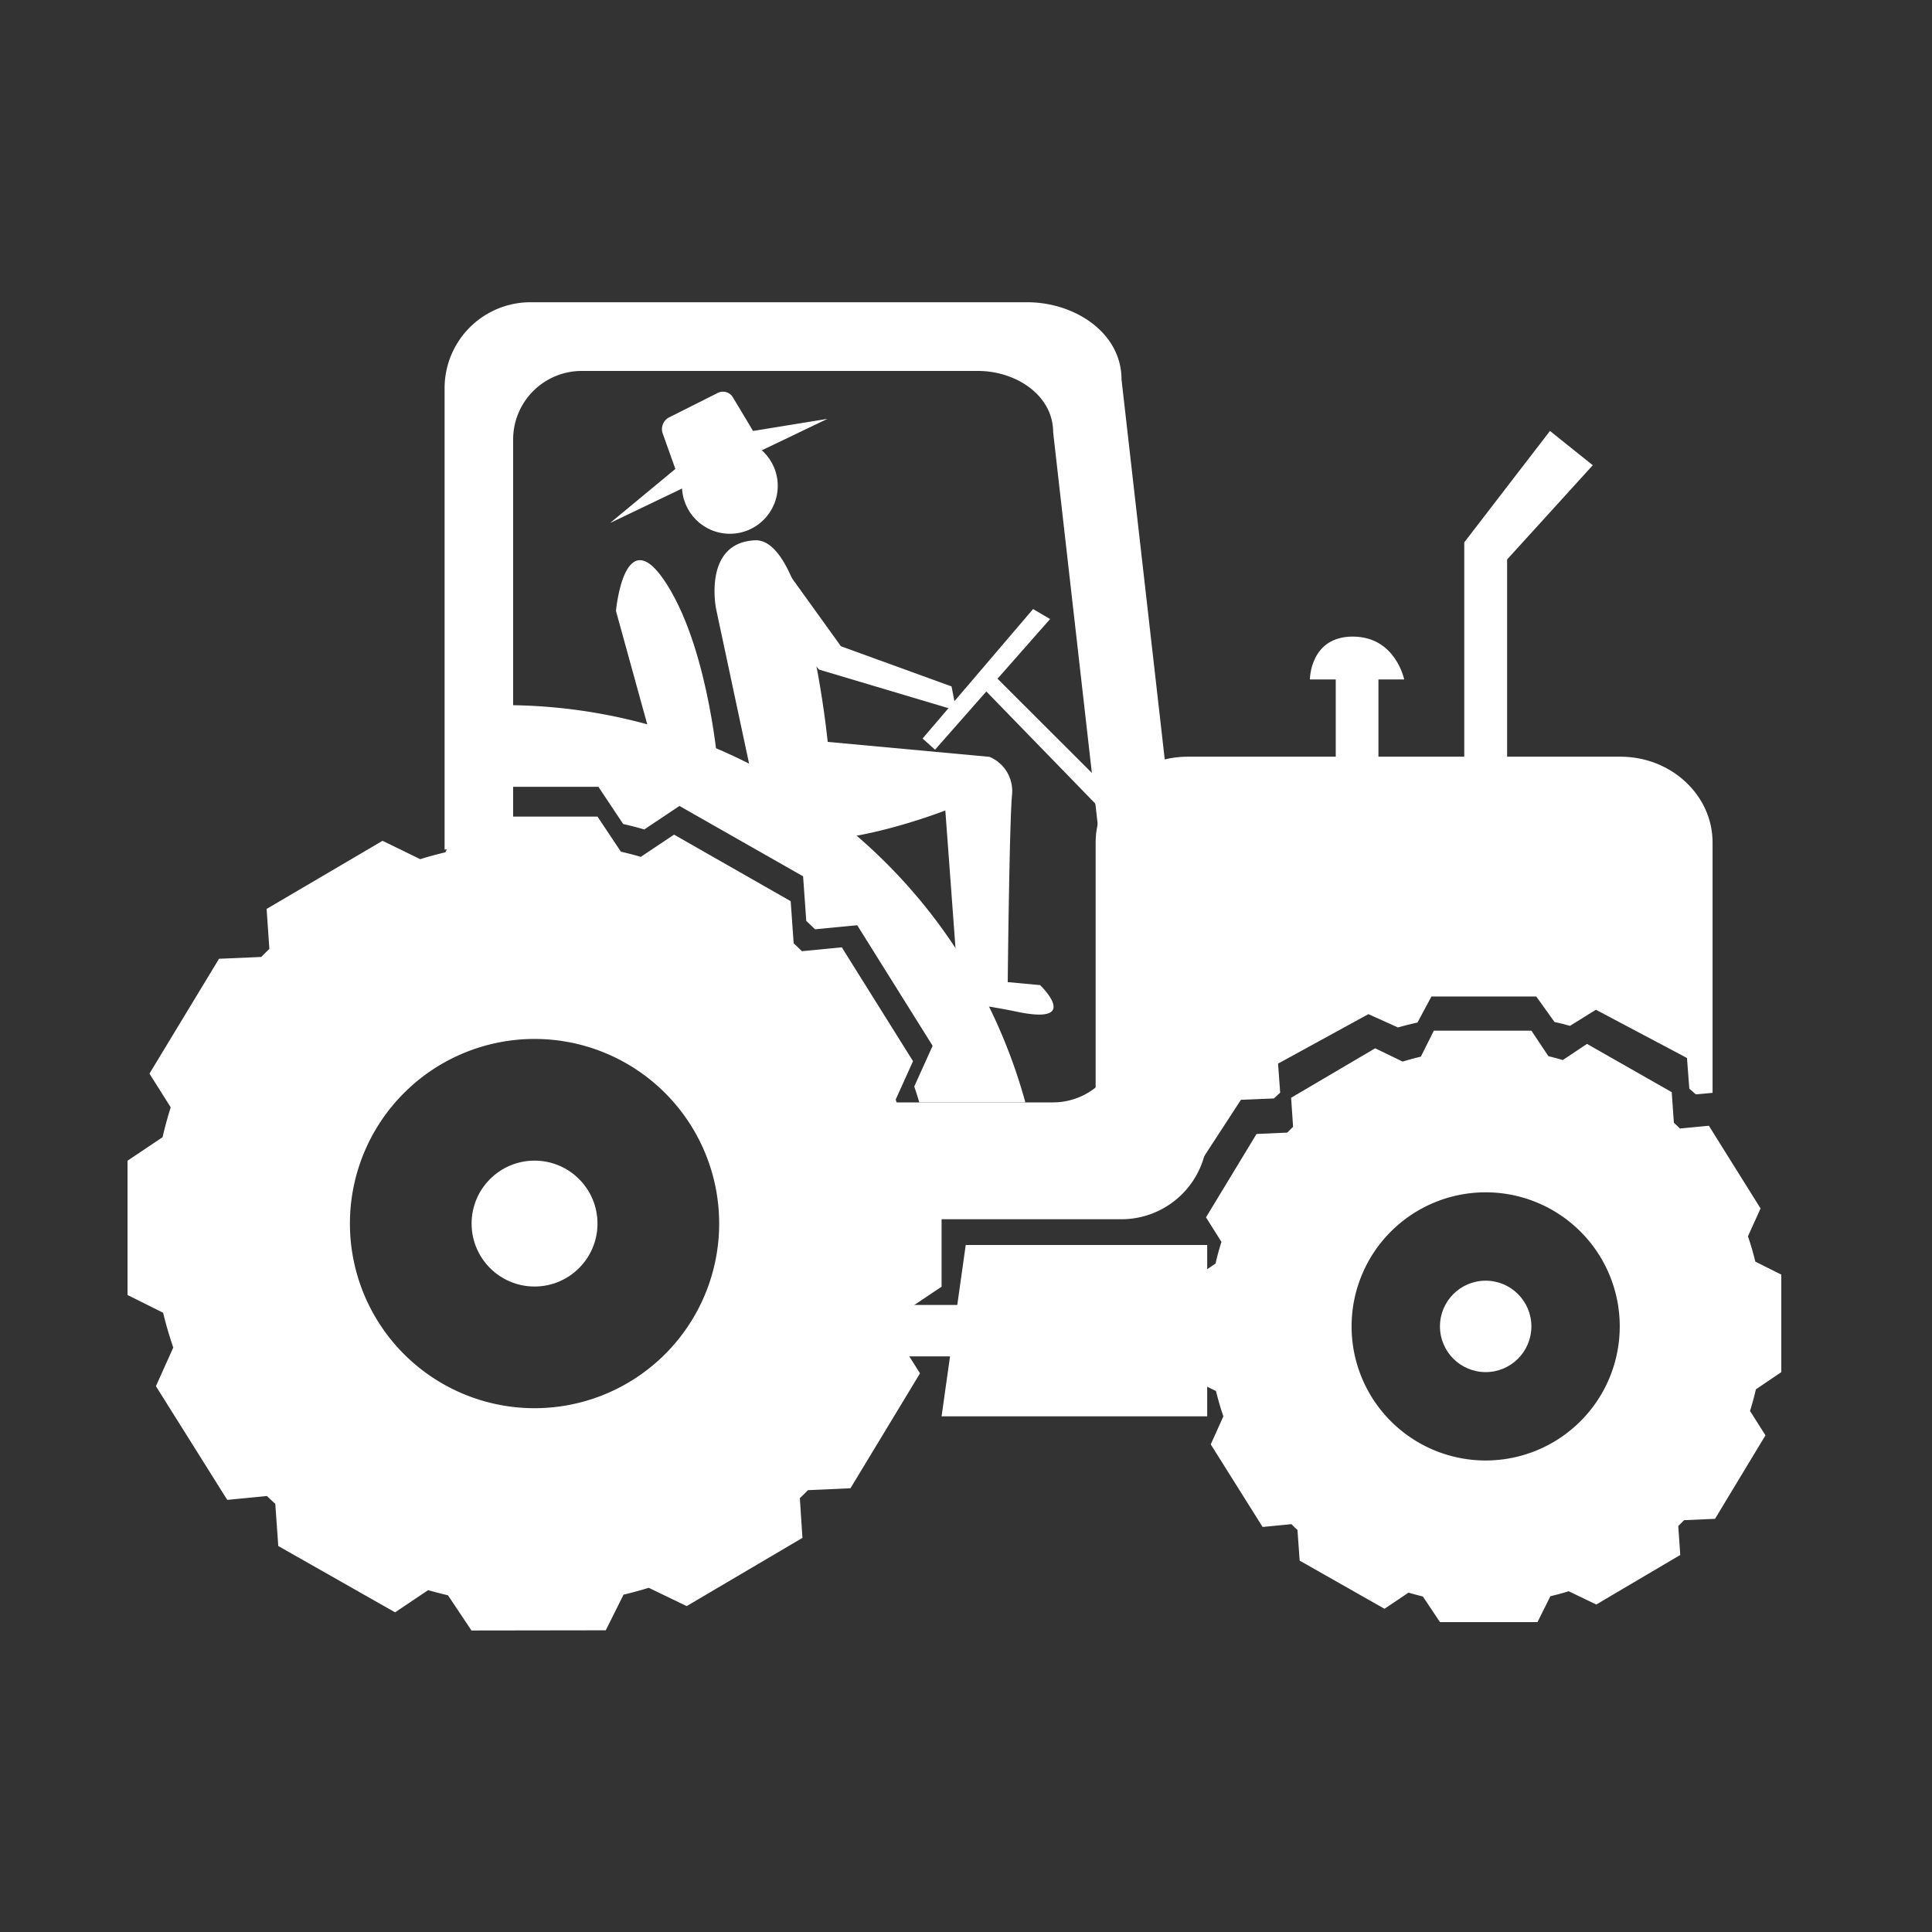 <svg id="Prod" xmlns="http://www.w3.org/2000/svg" viewBox="0 0 500 500"><rect x="0" y="0" width="500" height="500" fill="#333333" stroke="none"/><defs><style>.cls-1{fill:#fff;}</style></defs><title>prod_white</title><circle class="cls-1" cx="138.34" cy="316.66" r="16.29"/><path class="cls-1" d="M243.68,333V298.21l-9.26-4.63c-.73-3.06-1.61-6.07-2.62-9l4.49-9.95-18.43-29.46-10.32,1c-.7-.7-1.42-1.38-2.14-2.05l-.77-10.9L174.44,216l-8.6,5.75q-2.55-.74-5.16-1.34l-6.05-9.08H119.88l-4.63,9.25c-2.19.52-4.36,1.1-6.49,1.77L99,217.6,69,235.23l.71,10.35c-.71.68-1.41,1.37-2.1,2.08l-10.93.47-18,29.72,5.5,8.73c-.81,2.53-1.5,5.11-2.11,7.73L33,300.39l0,34.75,9.22,4.6c.73,3.06,1.61,6.06,2.62,9l-4.49,10,18.46,29.43,10.28-1c.71.69,1.42,1.37,2.15,2l.78,10.94,30.22,17.16,8.56-5.74c1.69.48,3.4.93,5.13,1.33l6.09,9.11,34.75-.05,4.6-9.22c2.2-.53,4.38-1.11,6.52-1.78l9.82,4.74L207.67,398,207,387.73c.71-.68,1.41-1.37,2.1-2.08l11-.49,18-29.74-5.5-8.7c.81-2.52,1.5-5.09,2.1-7.7ZM90.56,316.66a47.78,47.78,0,1,1,47.78,47.78A47.78,47.78,0,0,1,90.56,316.66Z"/><circle class="cls-1" cx="384.49" cy="343.27" r="11.83"/><path class="cls-1" d="M461,355.11V329.87l-6.72-3.36c-.54-2.22-1.17-4.41-1.91-6.55l3.26-7.22-13.38-21.4-7.49.72c-.52-.51-1-1-1.56-1.49l-.56-7.92-21.93-12.49-6.25,4.17c-1.23-.35-2.48-.68-3.74-1l-4.4-6.6H371.08l-3.36,6.73c-1.59.38-3.17.8-4.71,1.28l-7.12-3.44-21.75,12.8.51,7.52c-.51.49-1,1-1.52,1.5l-7.94.35-13.08,21.58,4,6.35c-.59,1.83-1.09,3.71-1.53,5.61L308,331.46l0,25.24L314.7,360c.54,2.23,1.17,4.41,1.91,6.54l-3.27,7.26,13.42,21.38,7.46-.73c.51.51,1,1,1.56,1.49l.57,7.95,21.95,12.46,6.22-4.17c1.22.35,2.47.67,3.72,1l4.42,6.62,25.24,0,3.34-6.7c1.6-.38,3.18-.8,4.74-1.29l7.13,3.44,21.74-12.83-.52-7.49c.51-.49,1-1,1.52-1.51l8-.35,13.05-21.61-4-6.31c.58-1.83,1.09-3.7,1.52-5.59ZM349.79,343.27a34.7,34.7,0,1,1,34.7,34.7A34.69,34.69,0,0,1,349.79,343.27Z"/><polygon class="cls-1" points="312.42 366.55 243.68 366.55 249.93 322.2 312.42 322.2 312.42 366.55"/><rect class="cls-1" x="225.94" y="337.72" width="37.7" height="13.31"/><path class="cls-1" d="M308.24,304.46l12.91-19.83,8.53-.35c.54-.51,1.08-1,1.63-1.5l-.55-7.52,23.38-12.8,7.64,3.44c1.67-.48,3.36-.9,5.07-1.28l3.61-6.73h27.12l4.73,6.6c1.36.29,2.7.62,4,1l6.71-4.17,23.57,12.49.6,7.92c.57.49,1.13,1,1.68,1.49l4.34-.39c0-.17,0-.34,0-.52V218c0-12.2-10.72-22.17-23.83-22.17h-112c-13.1,0-23.83,10-23.83,22.17v64.31c0,12.2,10.73,22.18,23.83,22.18Z"/><path class="cls-1" d="M290.25,98.22c0-12.19-12.2-20-24.4-20H137.23a22.24,22.24,0,0,0-22.17,22.18V219.9A103.47,103.47,0,0,1,132.8,218V113.7A17.75,17.75,0,0,1,150.49,96H253.1c9.73,0,19.46,6.2,19.46,15.93L290.25,267.6a17.75,17.75,0,0,1-17.69,17.7h-42.4a93.45,93.45,0,0,1,4.65,29.14c0,.37,0,.73,0,1.1h55.47a22.23,22.23,0,0,0,22.17-22.17Z"/><path class="cls-1" d="M130.58,182.49v21.14h24.29l6.41,9.62q2.76.63,5.46,1.41l9.1-6.08,32,18.21.82,11.54c.76.71,1.52,1.43,2.27,2.17l10.92-1.05,19.51,31.2-4.75,10.53c.46,1.36.89,2.73,1.3,4.12h27.45A139.74,139.74,0,0,0,130.58,182.49Z"/><path class="cls-1" d="M167.93,189l-8.52-30.9s2.22-24.4,13.31-6.66S186,200.23,186,200.23Z"/><polygon class="cls-1" points="287.61 205.06 258.16 175.65 271.76 160.21 267.36 157.62 238.76 191.13 241.99 194.02 255.26 178.95 284.69 209.24 287.61 205.06"/><path class="cls-1" d="M345.69,200.23V175.84H339s0-11.09,11.09-11.09,13.31,11.09,13.31,11.09h-6.66v25.33Z"/><polygon class="cls-1" points="378.95 196.9 378.95 140.36 401.13 111.53 412.21 120.4 390.04 144.79 390.04 202.45 378.95 196.9"/><path class="cls-1" d="M197.09,212.78l-11.77-55.22s-3.48-17.12,10.08-17.73S214.21,192,214.21,192l41.86,3.87a9.59,9.59,0,0,1,5.84,9.87c-.69,7.41-1.11,48.43-1.11,48.43l8.37.78s10.86,10.34-5.71,6.94-15.06-1.4-15.06-1.4l-3.75-50.74S206.11,224.81,197.09,212.78Z"/><circle class="cls-1" cx="188.89" cy="125.75" r="12.39"/><path class="cls-1" d="M157.89,135.35l56.26-26.95-19.26,3.13-5.24-8.74a3,3,0,0,0-3.86-1.12L173.2,108a3.41,3.41,0,0,0-1.69,4.19l3.27,9.17Z"/><polygon class="cls-1" points="200.71 143.74 217.63 167.25 246.26 177.65 247.47 183.88 211.97 173.29 196.62 154.99 200.71 143.74"/></svg>